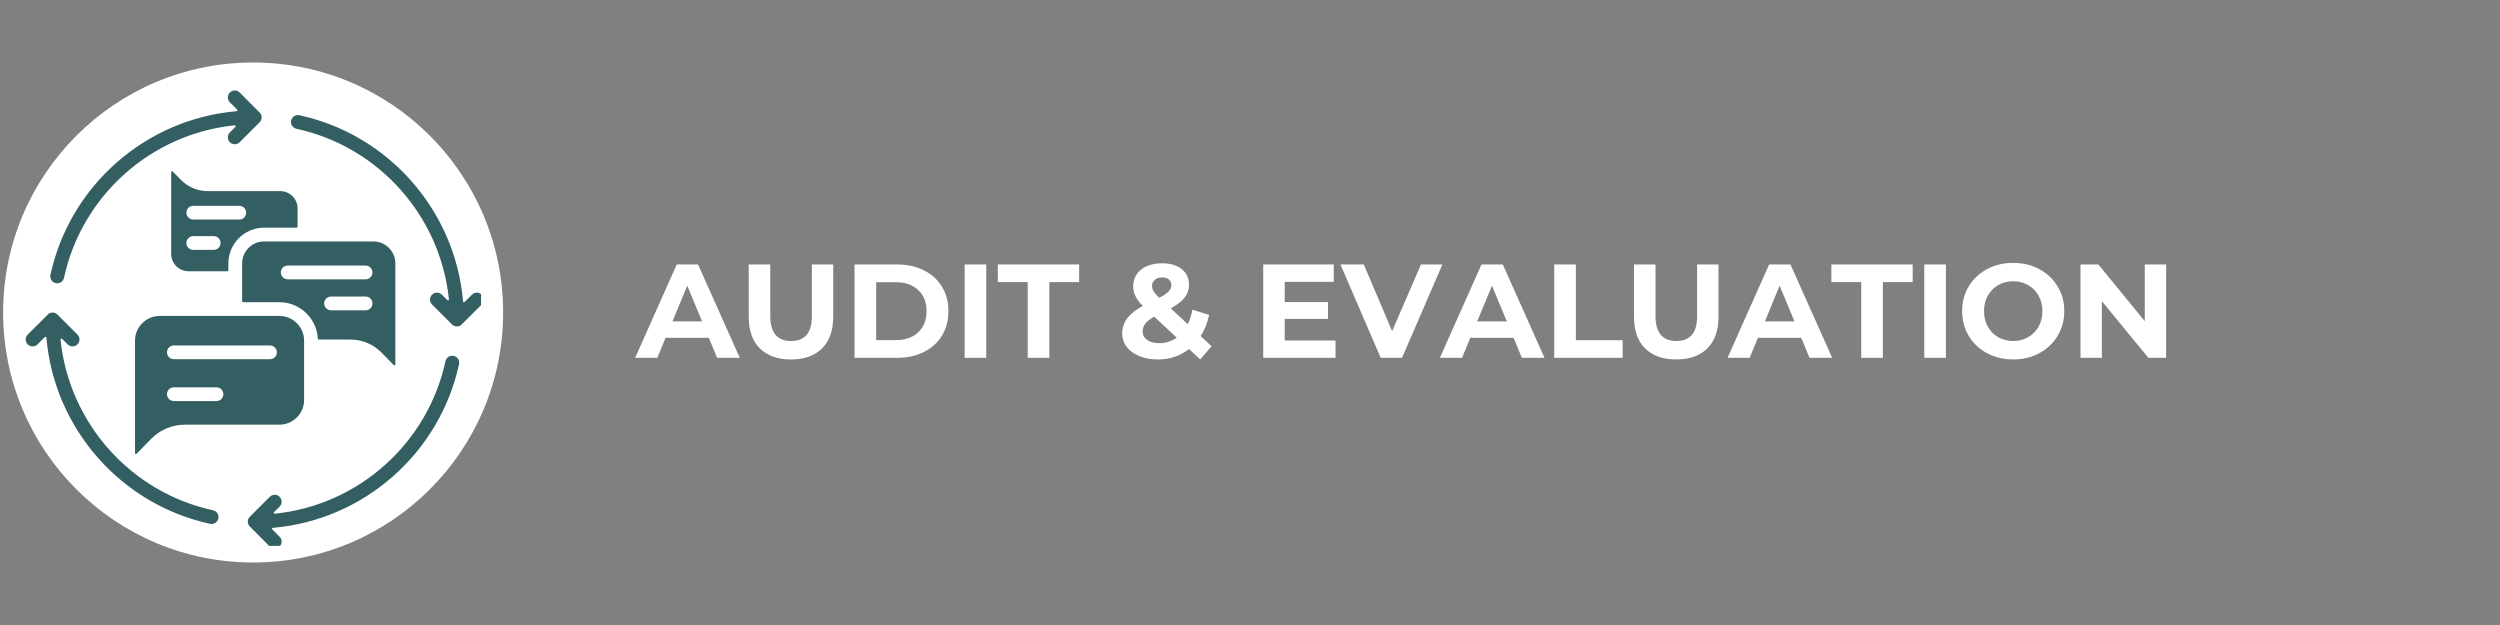 <?xml version="1.0" encoding="UTF-8" standalone="no"?>
<svg xmlns="http://www.w3.org/2000/svg" xmlns:xlink="http://www.w3.org/1999/xlink" width="800" zoomAndPan="magnify" viewBox="0 0 600 150" height="200" preserveAspectRatio="xMidYMid meet" version="1.0"><rect x="0" y="0" width="600" height="150" fill="#808080" stroke="none"/><defs><g/><clipPath id="85d8026bd1"><path d="M 0.75 15 L 120.75 15 L 120.75 135 L 0.75 135 Z M 0.75 15 " clip-rule="nonzero"/></clipPath><clipPath id="5e2fdfe2b6"><path d="M 60.75 15 C 27.613 15 0.75 41.863 0.75 75 C 0.75 108.137 27.613 135 60.75 135 C 93.887 135 120.75 108.137 120.75 75 C 120.75 41.863 93.887 15 60.75 15 Z M 60.75 15 " clip-rule="nonzero"/></clipPath><clipPath id="51e692d92a"><path d="M 6.012 21.559 L 115.457 21.559 L 115.457 131.008 L 6.012 131.008 Z M 6.012 21.559 " clip-rule="nonzero"/></clipPath></defs><g fill="#ffffff" fill-opacity="1"><g transform="translate(152.718, 85.875)"><g><path d="M 17.406 -4.797 L 7.016 -4.797 L 5.031 0 L -0.281 0 L 9.703 -22.406 L 14.812 -22.406 L 24.828 0 L 19.391 0 Z M 15.781 -8.734 L 12.219 -17.312 L 8.672 -8.734 Z M 15.781 -8.734 "/></g></g></g><g fill="#ffffff" fill-opacity="1"><g transform="translate(177.224, 85.875)"><g><path d="M 12.609 0.391 C 9.41 0.391 6.922 -0.492 5.141 -2.266 C 3.359 -4.035 2.469 -6.566 2.469 -9.859 L 2.469 -22.406 L 7.641 -22.406 L 7.641 -10.047 C 7.641 -6.035 9.305 -4.031 12.641 -4.031 C 14.266 -4.031 15.5 -4.516 16.344 -5.484 C 17.195 -6.453 17.625 -7.973 17.625 -10.047 L 17.625 -22.406 L 22.75 -22.406 L 22.75 -9.859 C 22.75 -6.566 21.859 -4.035 20.078 -2.266 C 18.297 -0.492 15.805 0.391 12.609 0.391 Z M 12.609 0.391 "/></g></g></g><g fill="#ffffff" fill-opacity="1"><g transform="translate(202.434, 85.875)"><g><path d="M 2.656 -22.406 L 12.828 -22.406 C 15.266 -22.406 17.414 -21.938 19.281 -21 C 21.145 -20.07 22.594 -18.766 23.625 -17.078 C 24.664 -15.398 25.188 -13.441 25.188 -11.203 C 25.188 -8.961 24.664 -7 23.625 -5.312 C 22.594 -3.625 21.145 -2.316 19.281 -1.391 C 17.414 -0.461 15.266 0 12.828 0 L 2.656 0 Z M 12.578 -4.25 C 14.816 -4.25 16.602 -4.875 17.938 -6.125 C 19.27 -7.375 19.938 -9.066 19.938 -11.203 C 19.938 -13.336 19.27 -15.023 17.938 -16.266 C 16.602 -17.516 14.816 -18.141 12.578 -18.141 L 7.844 -18.141 L 7.844 -4.25 Z M 12.578 -4.25 "/></g></g></g><g fill="#ffffff" fill-opacity="1"><g transform="translate(228.859, 85.875)"><g><path d="M 2.656 -22.406 L 7.844 -22.406 L 7.844 0 L 2.656 0 Z M 2.656 -22.406 "/></g></g></g><g fill="#ffffff" fill-opacity="1"><g transform="translate(239.353, 85.875)"><g><path d="M 7.297 -18.172 L 0.125 -18.172 L 0.125 -22.406 L 19.641 -22.406 L 19.641 -18.172 L 12.484 -18.172 L 12.484 0 L 7.297 0 Z M 7.297 -18.172 "/></g></g></g><g fill="#ffffff" fill-opacity="1"><g transform="translate(259.124, 85.875)"><g/></g></g><g fill="#ffffff" fill-opacity="1"><g transform="translate(268.178, 85.875)"><g><path d="M 19.875 0.391 L 17.188 -2.109 C 15.051 -0.441 12.555 0.391 9.703 0.391 C 8.078 0.391 6.613 0.129 5.312 -0.391 C 4.008 -0.922 2.988 -1.656 2.25 -2.594 C 1.52 -3.531 1.156 -4.586 1.156 -5.766 C 1.156 -7.148 1.539 -8.367 2.312 -9.422 C 3.094 -10.484 4.348 -11.492 6.078 -12.453 C 5.266 -13.285 4.676 -14.078 4.312 -14.828 C 3.957 -15.586 3.781 -16.375 3.781 -17.188 C 3.781 -18.27 4.066 -19.227 4.641 -20.062 C 5.211 -20.895 6.023 -21.539 7.078 -22 C 8.141 -22.457 9.363 -22.688 10.75 -22.688 C 12.688 -22.688 14.242 -22.223 15.422 -21.297 C 16.598 -20.367 17.188 -19.113 17.188 -17.531 C 17.188 -16.383 16.836 -15.363 16.141 -14.469 C 15.453 -13.57 14.336 -12.707 12.797 -11.875 L 16.891 -8.062 C 17.379 -9.082 17.754 -10.242 18.016 -11.547 L 22.016 -10.297 C 21.586 -8.316 20.906 -6.625 19.969 -5.219 L 22.594 -2.781 Z M 10.75 -19.297 C 10 -19.297 9.406 -19.102 8.969 -18.719 C 8.531 -18.332 8.312 -17.844 8.312 -17.25 C 8.312 -16.801 8.43 -16.379 8.672 -15.984 C 8.91 -15.586 9.367 -15.062 10.047 -14.406 C 11.141 -14.977 11.895 -15.492 12.312 -15.953 C 12.738 -16.41 12.953 -16.906 12.953 -17.438 C 12.953 -17.988 12.758 -18.438 12.375 -18.781 C 12 -19.125 11.457 -19.297 10.75 -19.297 Z M 10.047 -3.516 C 11.609 -3.516 13.004 -3.953 14.234 -4.828 L 8.828 -9.891 C 7.828 -9.316 7.113 -8.75 6.688 -8.188 C 6.258 -7.633 6.047 -7.004 6.047 -6.297 C 6.047 -5.473 6.406 -4.801 7.125 -4.281 C 7.852 -3.77 8.828 -3.516 10.047 -3.516 Z M 10.047 -3.516 "/></g></g></g><g fill="#ffffff" fill-opacity="1"><g transform="translate(291.468, 85.875)"><g/></g></g><g fill="#ffffff" fill-opacity="1"><g transform="translate(300.522, 85.875)"><g><path d="M 20 -4.156 L 20 0 L 2.656 0 L 2.656 -22.406 L 19.578 -22.406 L 19.578 -18.234 L 7.812 -18.234 L 7.812 -13.375 L 18.203 -13.375 L 18.203 -9.344 L 7.812 -9.344 L 7.812 -4.156 Z M 20 -4.156 "/></g></g></g><g fill="#ffffff" fill-opacity="1"><g transform="translate(321.989, 85.875)"><g><path d="M 24.188 -22.406 L 14.5 0 L 9.375 0 L -0.281 -22.406 L 5.312 -22.406 L 12.125 -6.406 L 19.047 -22.406 Z M 24.188 -22.406 "/></g></g></g><g fill="#ffffff" fill-opacity="1"><g transform="translate(345.855, 85.875)"><g><path d="M 17.406 -4.797 L 7.016 -4.797 L 5.031 0 L -0.281 0 L 9.703 -22.406 L 14.812 -22.406 L 24.828 0 L 19.391 0 Z M 15.781 -8.734 L 12.219 -17.312 L 8.672 -8.734 Z M 15.781 -8.734 "/></g></g></g><g fill="#ffffff" fill-opacity="1"><g transform="translate(370.361, 85.875)"><g><path d="M 2.656 -22.406 L 7.844 -22.406 L 7.844 -4.219 L 19.078 -4.219 L 19.078 0 L 2.656 0 Z M 2.656 -22.406 "/></g></g></g><g fill="#ffffff" fill-opacity="1"><g transform="translate(389.684, 85.875)"><g><path d="M 12.609 0.391 C 9.41 0.391 6.922 -0.492 5.141 -2.266 C 3.359 -4.035 2.469 -6.566 2.469 -9.859 L 2.469 -22.406 L 7.641 -22.406 L 7.641 -10.047 C 7.641 -6.035 9.305 -4.031 12.641 -4.031 C 14.266 -4.031 15.5 -4.516 16.344 -5.484 C 17.195 -6.453 17.625 -7.973 17.625 -10.047 L 17.625 -22.406 L 22.75 -22.406 L 22.75 -9.859 C 22.75 -6.566 21.859 -4.035 20.078 -2.266 C 18.297 -0.492 15.805 0.391 12.609 0.391 Z M 12.609 0.391 "/></g></g></g><g fill="#ffffff" fill-opacity="1"><g transform="translate(414.894, 85.875)"><g><path d="M 17.406 -4.797 L 7.016 -4.797 L 5.031 0 L -0.281 0 L 9.703 -22.406 L 14.812 -22.406 L 24.828 0 L 19.391 0 Z M 15.781 -8.734 L 12.219 -17.312 L 8.672 -8.734 Z M 15.781 -8.734 "/></g></g></g><g fill="#ffffff" fill-opacity="1"><g transform="translate(439.4, 85.875)"><g><path d="M 7.297 -18.172 L 0.125 -18.172 L 0.125 -22.406 L 19.641 -22.406 L 19.641 -18.172 L 12.484 -18.172 L 12.484 0 L 7.297 0 Z M 7.297 -18.172 "/></g></g></g><g fill="#ffffff" fill-opacity="1"><g transform="translate(459.171, 85.875)"><g><path d="M 2.656 -22.406 L 7.844 -22.406 L 7.844 0 L 2.656 0 Z M 2.656 -22.406 "/></g></g></g><g fill="#ffffff" fill-opacity="1"><g transform="translate(469.664, 85.875)"><g><path d="M 13.5 0.391 C 11.176 0.391 9.082 -0.109 7.219 -1.109 C 5.352 -2.117 3.891 -3.504 2.828 -5.266 C 1.773 -7.023 1.25 -9.004 1.25 -11.203 C 1.25 -13.398 1.773 -15.379 2.828 -17.141 C 3.891 -18.898 5.352 -20.281 7.219 -21.281 C 9.082 -22.281 11.176 -22.781 13.5 -22.781 C 15.82 -22.781 17.91 -22.281 19.766 -21.281 C 21.629 -20.281 23.094 -18.898 24.156 -17.141 C 25.227 -15.379 25.766 -13.398 25.766 -11.203 C 25.766 -9.004 25.227 -7.023 24.156 -5.266 C 23.094 -3.504 21.629 -2.117 19.766 -1.109 C 17.91 -0.109 15.82 0.391 13.5 0.391 Z M 13.5 -4.031 C 14.82 -4.031 16.016 -4.332 17.078 -4.938 C 18.148 -5.551 18.988 -6.398 19.594 -7.484 C 20.207 -8.578 20.516 -9.816 20.516 -11.203 C 20.516 -12.586 20.207 -13.82 19.594 -14.906 C 18.988 -16 18.148 -16.848 17.078 -17.453 C 16.016 -18.066 14.82 -18.375 13.5 -18.375 C 12.176 -18.375 10.977 -18.066 9.906 -17.453 C 8.844 -16.848 8.008 -16 7.406 -14.906 C 6.801 -13.82 6.5 -12.586 6.5 -11.203 C 6.5 -9.816 6.801 -8.578 7.406 -7.484 C 8.008 -6.398 8.844 -5.551 9.906 -4.938 C 10.977 -4.332 12.176 -4.031 13.5 -4.031 Z M 13.5 -4.031 "/></g></g></g><g fill="#ffffff" fill-opacity="1"><g transform="translate(496.666, 85.875)"><g><path d="M 23.203 -22.406 L 23.203 0 L 18.938 0 L 7.781 -13.594 L 7.781 0 L 2.656 0 L 2.656 -22.406 L 6.938 -22.406 L 18.078 -8.797 L 18.078 -22.406 Z M 23.203 -22.406 "/></g></g></g><g clip-path="url(#85d8026bd1)"><g clip-path="url(#5e2fdfe2b6)"><path fill="#ffffff" d="M 0.75 15 L 120.75 15 L 120.75 135 L 0.75 135 Z M 0.75 15 " fill-opacity="1" fill-rule="nonzero"/></g></g><g clip-path="url(#51e692d92a)"><path fill="#335f62" d="M 55.168 24.555 C 54.516 23.902 54.516 22.848 55.168 22.199 C 55.816 21.547 56.875 21.547 57.523 22.199 L 62.461 27.16 C 62.969 27.832 62.902 28.762 62.305 29.355 L 57.523 34.133 C 56.871 34.785 55.816 34.785 55.168 34.133 C 54.516 33.484 54.516 32.43 55.168 31.777 L 56.488 30.457 C 56.637 30.309 56.516 30.055 56.309 30.078 C 36.219 32.133 19.629 46.973 15.355 66.68 C 15.16 67.578 14.277 68.148 13.379 67.953 C 12.48 67.758 11.91 66.875 12.102 65.977 C 16.738 44.594 34.922 28.566 56.785 26.688 C 56.973 26.672 57.055 26.441 56.922 26.309 Z M 32.402 81.738 L 32.402 108.746 C 32.402 108.945 32.645 109.047 32.785 108.902 L 36.211 105.395 C 38.441 103.113 41.258 101.922 44.445 101.922 L 67.074 101.922 C 70.32 101.922 72.984 99.262 72.984 96.016 L 72.984 81.738 C 72.984 78.492 70.32 75.832 67.074 75.832 L 38.312 75.832 C 35.066 75.832 32.402 78.492 32.402 81.738 Z M 58.113 63.203 L 58.113 72.309 C 58.113 72.43 58.215 72.531 58.336 72.531 L 67.074 72.531 C 71.984 72.531 76.031 76.418 76.273 81.281 C 76.277 81.398 76.375 81.492 76.496 81.492 L 84.035 81.492 C 86.98 81.492 89.59 82.594 91.656 84.707 L 94.508 87.625 C 94.645 87.766 94.887 87.668 94.887 87.469 L 94.887 63.203 C 94.887 60.316 92.52 57.949 89.637 57.949 L 63.367 57.949 C 60.48 57.949 58.113 60.316 58.113 63.203 Z M 87.742 67.035 L 69.051 67.035 C 68.137 67.035 67.398 66.297 67.398 65.387 C 67.398 64.473 68.137 63.734 69.051 63.734 L 87.742 63.734 C 88.652 63.734 89.391 64.473 89.391 65.387 C 89.391 66.297 88.652 67.035 87.742 67.035 Z M 79.453 71.172 L 87.742 71.172 C 88.652 71.172 89.391 71.91 89.391 72.82 C 89.391 73.734 88.652 74.473 87.742 74.473 L 79.453 74.473 C 78.539 74.473 77.801 73.734 77.801 72.82 C 77.801 71.91 78.539 71.172 79.453 71.172 Z M 57.324 57.16 C 58.875 55.609 61.012 54.648 63.367 54.648 L 71.195 54.648 C 71.316 54.648 71.418 54.547 71.418 54.426 L 71.418 50.012 C 71.418 47.734 69.551 45.867 67.273 45.867 L 49.926 45.867 C 47.387 45.867 45.121 44.91 43.34 43.09 L 41.465 41.168 C 41.324 41.023 41.082 41.121 41.082 41.32 L 41.082 60.953 C 41.082 63.23 42.949 65.098 45.227 65.098 L 54.59 65.098 C 54.715 65.098 54.812 64.996 54.812 64.875 L 54.812 63.203 C 54.812 60.848 55.777 58.707 57.324 57.16 Z M 57.434 49.391 L 46.383 49.391 C 45.473 49.391 44.734 50.133 44.734 51.043 C 44.734 51.953 45.473 52.695 46.383 52.695 L 57.434 52.695 C 58.344 52.695 59.082 51.953 59.082 51.043 C 59.082 50.133 58.344 49.391 57.434 49.391 Z M 46.383 56.668 C 45.473 56.668 44.734 57.406 44.734 58.316 C 44.734 59.23 45.473 59.969 46.383 59.969 L 51.281 59.969 C 52.195 59.969 52.934 59.23 52.934 58.316 C 52.934 57.406 52.195 56.668 51.281 56.668 Z M 40.074 94.605 C 40.074 93.695 40.816 92.957 41.727 92.957 L 51.957 92.957 C 52.867 92.957 53.609 93.695 53.609 94.605 C 53.609 95.52 52.867 96.258 51.957 96.258 L 41.727 96.258 C 40.816 96.258 40.074 95.52 40.074 94.605 Z M 41.727 86.211 C 40.816 86.211 40.074 85.469 40.074 84.559 C 40.074 83.648 40.816 82.91 41.727 82.91 L 64.797 82.91 C 65.711 82.91 66.449 83.648 66.449 84.559 C 66.449 85.469 65.711 86.211 64.797 86.211 Z M 9.004 82.652 C 8.355 83.301 7.301 83.301 6.648 82.652 C 6 82 6 80.945 6.648 80.297 L 11.609 75.355 C 12.281 74.848 13.211 74.918 13.805 75.516 L 18.586 80.297 C 19.234 80.945 19.234 82 18.586 82.652 C 17.934 83.301 16.879 83.301 16.23 82.652 L 14.906 81.328 C 14.762 81.184 14.508 81.305 14.527 81.508 C 16.586 101.598 31.422 118.191 51.129 122.465 C 52.027 122.656 52.598 123.543 52.406 124.441 C 52.211 125.34 51.324 125.91 50.426 125.719 C 29.043 121.082 13.02 102.898 11.137 81.035 C 11.121 80.848 10.895 80.766 10.762 80.898 Z M 103.688 73.07 C 103.035 72.422 103.035 71.367 103.688 70.715 C 104.336 70.066 105.391 70.066 106.043 70.715 L 107.363 72.039 C 107.512 72.188 107.762 72.066 107.742 71.859 C 105.688 51.77 90.848 35.176 71.141 30.906 C 70.242 30.711 69.672 29.824 69.867 28.926 C 70.062 28.027 70.945 27.457 71.844 27.652 C 93.227 32.285 109.254 50.473 111.133 72.332 C 111.148 72.52 111.379 72.605 111.512 72.473 L 113.266 70.715 C 113.918 70.066 114.973 70.066 115.621 70.715 C 116.273 71.367 116.273 72.422 115.621 73.07 L 110.66 78.012 C 109.988 78.52 109.059 78.449 108.465 77.852 Z M 64.746 119.234 C 65.398 118.586 66.453 118.586 67.102 119.234 C 67.754 119.887 67.754 120.941 67.102 121.59 L 65.781 122.914 C 65.633 123.059 65.754 123.312 65.961 123.289 C 86.051 121.234 102.645 106.398 106.914 86.691 C 107.109 85.793 107.996 85.223 108.895 85.414 C 109.793 85.609 110.363 86.496 110.168 87.395 C 105.535 108.777 87.348 124.801 65.488 126.684 C 65.297 126.699 65.215 126.926 65.348 127.059 L 67.102 128.816 C 67.754 129.465 67.754 130.52 67.102 131.172 C 66.453 131.82 65.398 131.82 64.746 131.172 L 59.809 126.211 C 59.301 125.535 59.371 124.605 59.969 124.012 Z M 64.746 119.234 " fill-opacity="1" fill-rule="evenodd"/></g></svg>